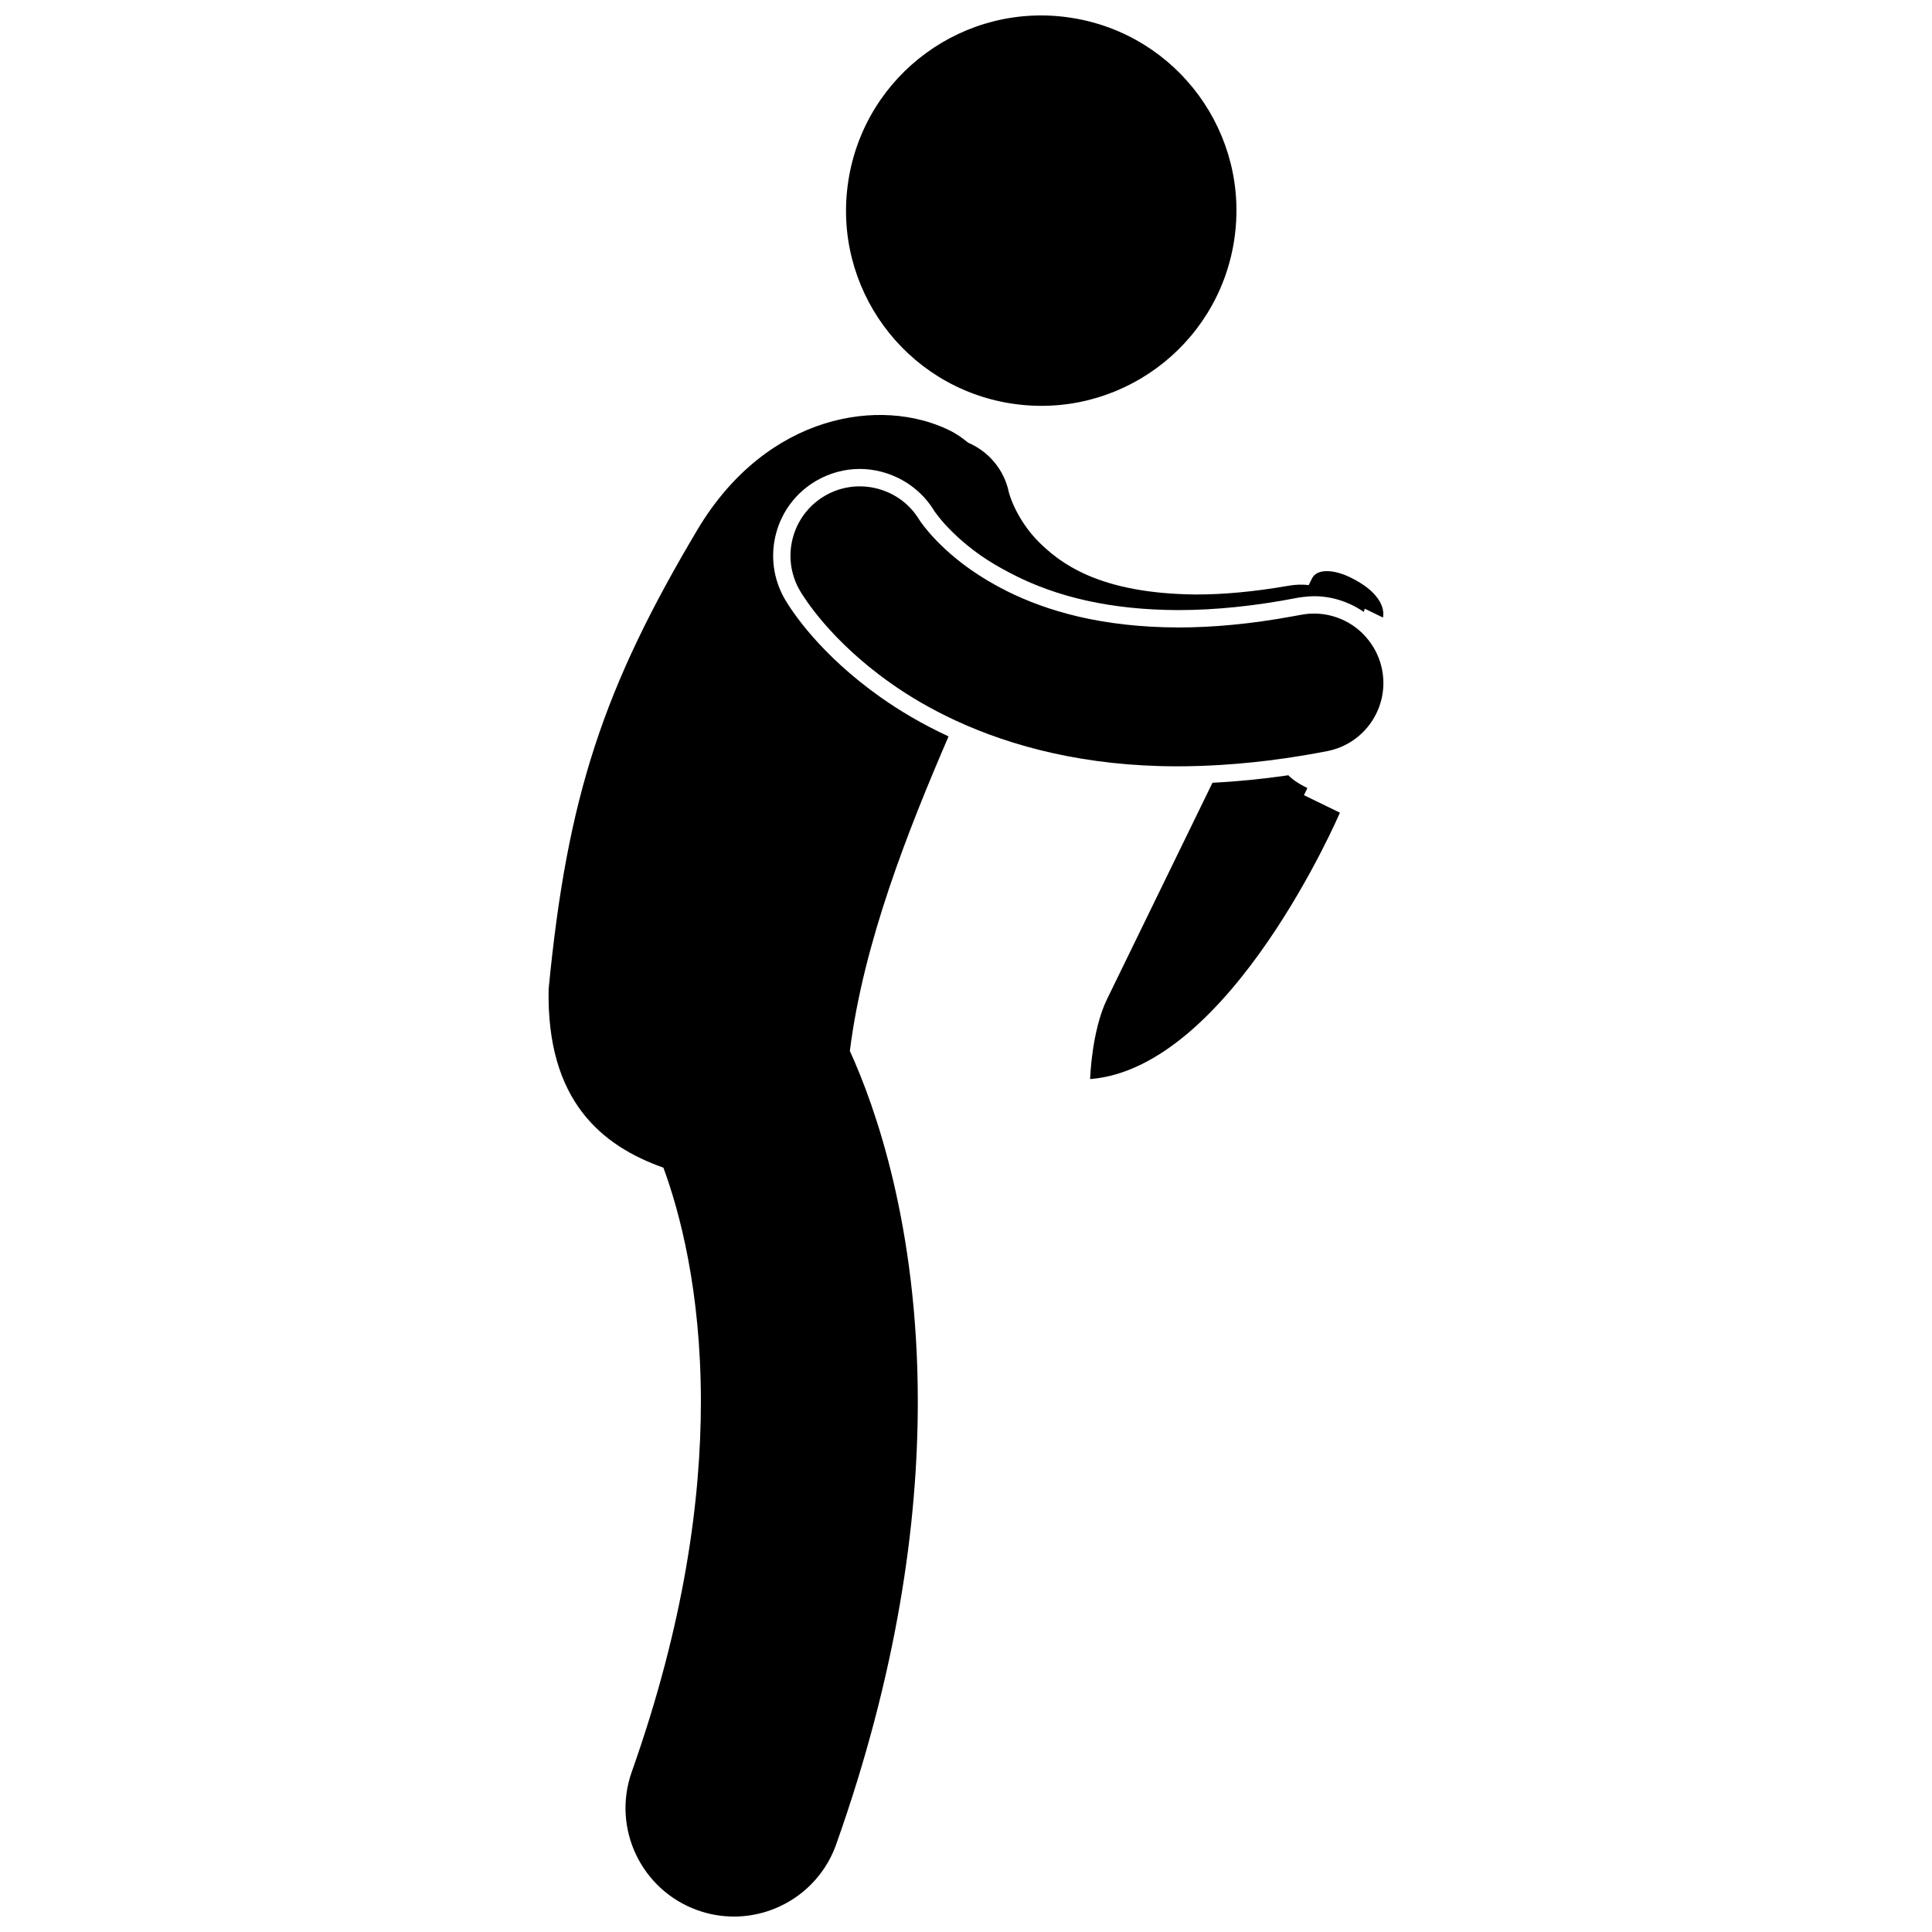 <?xml version="1.0" encoding="UTF-8"?>
<!-- Uploaded to: SVG Repo, www.svgrepo.com, Generator: SVG Repo Mixer Tools -->
<svg width="800px" height="800px" version="1.1" viewBox="144 144 512 512" xmlns="http://www.w3.org/2000/svg">
 <defs>
  <clipPath id="b">
   <path d="m368 148.09h104v103.91h-104z"/>
  </clipPath>
  <clipPath id="a">
   <path d="m289 253h222v398.9h-222z"/>
  </clipPath>
 </defs>
 <path d="m437.38 408.78c-4.133 8.504-4.484 21.188-4.484 21.188 37.207-2.922 66.195-70.598 66.195-70.598l-9.535-4.641 0.918-1.887c-2.519-1.227-4.07-2.371-5.039-3.387-6.856 0.996-13.574 1.66-20.117 1.98-7.391 15.172-24.699 50.699-27.938 57.344z"/>
 <g clip-path="url(#b)">
  <path d="m427.86 148.71c28.23 4.371 47.57 30.801 43.195 59.031-4.371 28.23-30.805 47.57-59.035 43.195-28.23-4.371-47.57-30.805-43.199-59.031 4.375-28.23 30.805-47.57 59.039-43.195"/>
 </g>
 <g clip-path="url(#a)">
  <path d="m319.81 453.45c4.246 11.527 9.93 32.457 9.934 62.004-0.008 25.957-4.363 58.691-18.32 98.098-5.305 14.961 2.523 31.391 17.488 36.699 3.172 1.125 6.414 1.656 9.602 1.656 11.832 0.004 22.914-7.359 27.09-19.145 16.09-45.348 21.637-84.852 21.625-117.31 0.004-46.621-11.352-78.352-18.008-92.934 3.582-28.605 15.348-58.281 26.156-83.363-7.207-3.344-13.215-6.973-18.031-10.391-15.93-11.254-23.406-22.668-25.312-25.902-3.098-5.336-3.941-11.527-2.371-17.465 1.566-5.934 5.359-10.906 10.664-13.992 3.508-2.043 7.504-3.129 11.551-3.129 1.906 0 3.781 0.258 5.598 0.719 5.832 1.477 10.988 5.195 14.141 10.449l0.168 0.242c0.535 0.746 1.188 1.578 1.918 2.434 1.898 2.203 5.199 5.566 10.16 9.062 2.461 1.715 5.062 3.219 7.734 4.625 12.426 6.551 27.125 9.832 44.695 9.875 9.82 0 20.438-1.094 31.547-3.258 0.484-0.094 0.973-0.148 1.461-0.211 0.98-0.125 1.969-0.211 2.953-0.211 3.199 0 6.269 0.684 9.066 1.895 1.449 0.625 2.832 1.391 4.113 2.289 0.168-0.578 0.242-0.875 0.242-0.875l4.82 2.344s1.73-5.586-8.715-10.672c-4.016-1.953-8.723-2.496-10.102 0.344-0.133 0.27-0.426 0.871-0.844 1.73-1.703-0.191-3.457-0.156-5.231 0.152-9.41 1.652-17.582 2.34-24.637 2.34-25.566-0.238-36.207-8.164-42.535-14.812-3.106-3.414-4.961-6.836-5.996-9.246-0.516-1.199-0.82-2.137-0.969-2.641-0.047-0.164-0.082-0.281-0.098-0.352-1.27-6.113-5.449-10.895-10.809-13.18-1.5-1.25-3.113-2.379-4.918-3.266-18.16-8.914-48.223-4.477-66.621 26.004-25.059 42.062-34.695 70.879-39.625 122.06-0.594 29.609 14.078 41.547 30.414 47.328z"/>
 </g>
 <path d="m503.91 310.8c-4.09-3.363-9.598-4.945-15.203-3.856-0.641 0.125-1.258 0.23-1.891 0.344-11.402 2.109-21.551 2.996-30.543 2.996-20.422-0.047-34.977-4.406-45.445-9.633-3.691-1.848-6.883-3.797-9.629-5.711-5.242-3.695-8.824-7.309-10.992-9.828-1.082-1.258-1.809-2.238-2.207-2.797-0.184-0.262-0.293-0.434-0.34-0.5v-0.004c-2.742-4.57-7.168-7.508-12.016-8.523-4.297-0.902-8.926-0.293-13.016 2.086-8.781 5.113-11.754 16.371-6.644 25.148h-0.004c0.961 1.625 7.945 13.141 24.016 24.492 4.867 3.457 10.602 6.852 17.195 9.91 15.027 6.965 34.559 12.156 58.758 12.156h0.316c3.668 0 7.461-0.133 11.344-0.371 5.469-0.34 11.141-0.914 17.039-1.773 3.613-0.527 7.305-1.145 11.082-1.883 9.973-1.941 16.484-11.602 14.539-21.57-0.562-2.887-1.785-5.469-3.461-7.656-0.852-1.117-1.816-2.141-2.898-3.027z"/>
</svg>